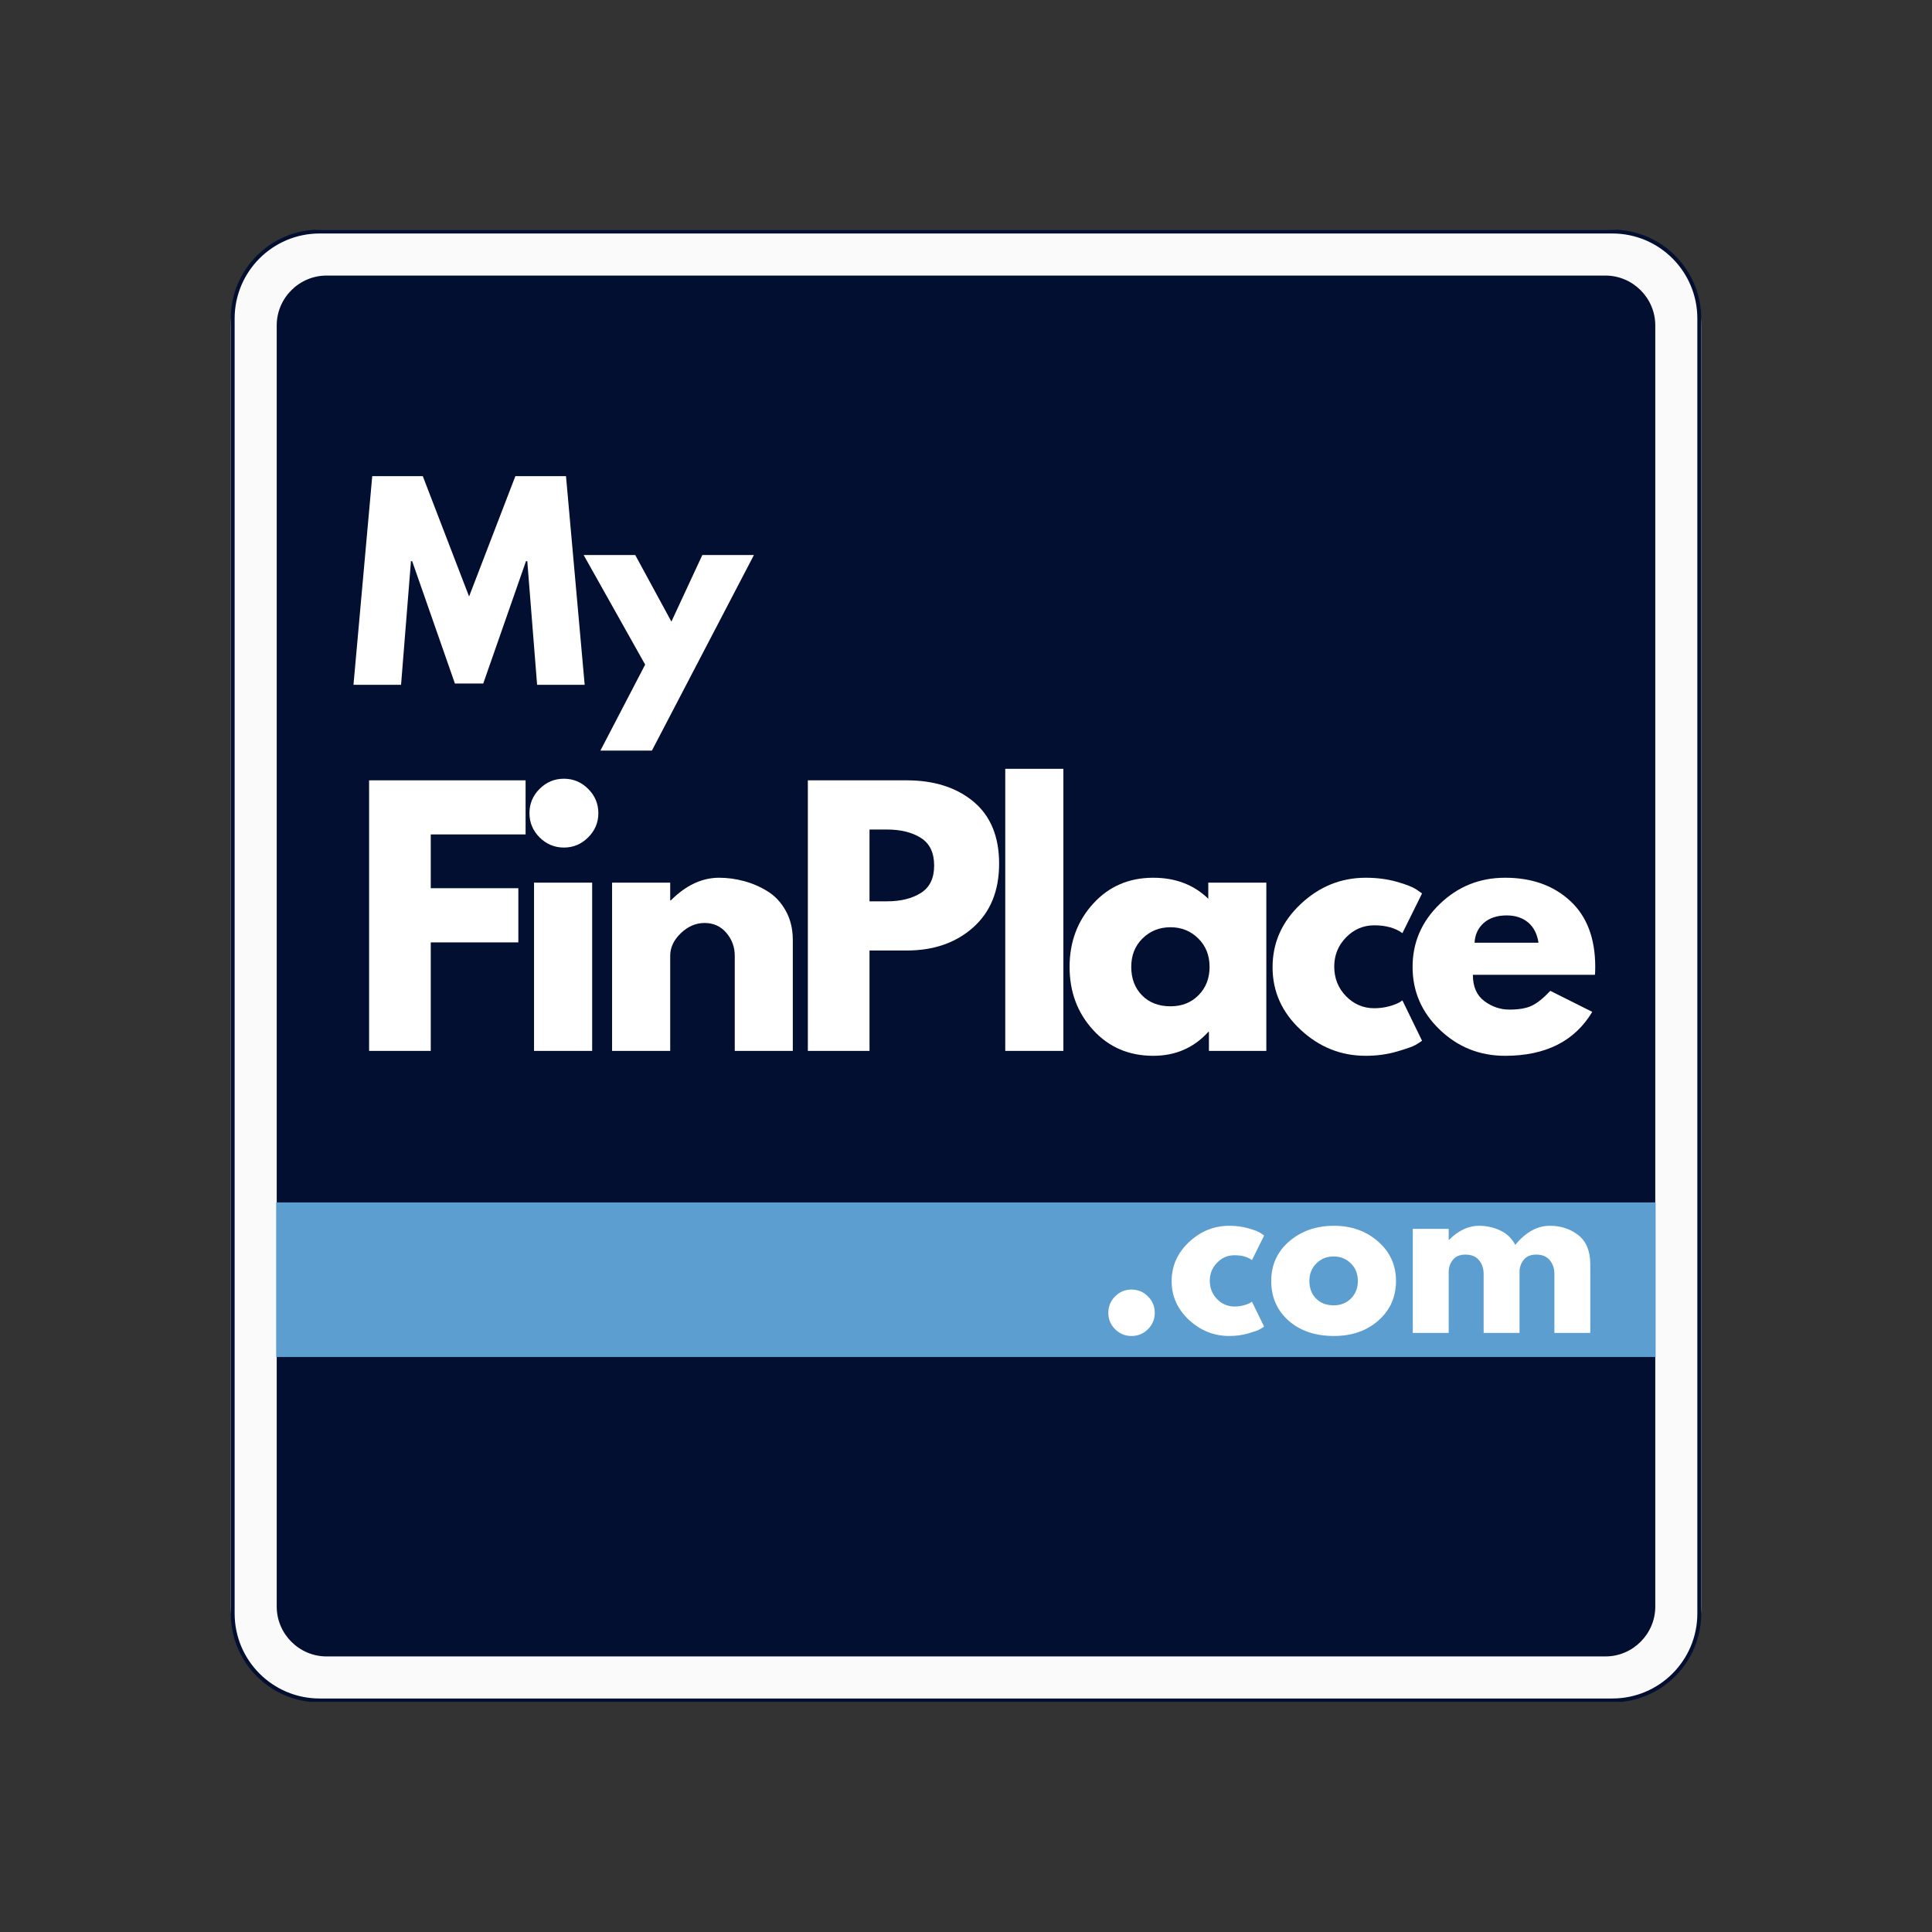 <svg xmlns="http://www.w3.org/2000/svg" xmlns:xlink="http://www.w3.org/1999/xlink" width="500" zoomAndPan="magnify" viewBox="0 0 375 375" height="500" preserveAspectRatio="xMidYMid meet" version="1.0"><rect x="0" y="0" width="375" height="375" fill="#333333" stroke="none"/><defs><g/><clipPath id="3a9cdb4017"><path d="M 49.254 49.031 L 325.746 49.031 L 325.746 326 L 49.254 326 Z M 49.254 49.031 " clip-rule="nonzero"/></clipPath><clipPath id="43c9bec86e"><path d="M 311.617 325.688 L 63.383 325.688 C 55.797 325.688 49.535 319.426 49.535 311.84 L 49.535 63.16 C 49.535 55.574 55.797 49.312 63.383 49.312 L 311.426 49.312 C 319.016 49.312 325.273 55.574 325.273 63.16 L 325.273 311.648 C 325.465 319.426 319.203 325.688 311.617 325.688 Z M 311.617 325.688 " clip-rule="nonzero"/></clipPath><clipPath id="d01842a59a"><path d="M 44.793 44.57 L 330.207 44.57 L 330.207 330 L 44.793 330 Z M 44.793 44.57 " clip-rule="nonzero"/></clipPath><clipPath id="89a74a3f3a"><path d="M 311.617 53.488 C 316.93 53.488 321.289 57.848 321.289 63.16 L 321.289 311.84 C 321.289 317.148 316.93 321.512 311.617 321.512 L 63.383 321.512 C 58.07 321.512 53.711 317.148 53.711 311.84 L 53.711 63.16 C 53.711 57.848 58.07 53.488 63.383 53.488 L 311.617 53.488 M 311.617 44.57 L 63.383 44.57 C 53.141 44.57 44.793 52.918 44.793 63.16 L 44.793 311.84 C 44.793 322.082 53.141 330.43 63.383 330.43 L 311.617 330.43 C 321.859 330.43 330.207 322.082 330.207 311.84 L 330.207 63.16 C 330.207 52.918 321.859 44.57 311.617 44.57 Z M 311.617 44.57 " clip-rule="nonzero"/></clipPath><clipPath id="3bf892dcba"><path d="M 44.793 44.57 L 330.543 44.57 L 330.543 330.32 L 44.793 330.32 Z M 44.793 44.57 " clip-rule="nonzero"/></clipPath><clipPath id="c6a11f3faf"><path d="M 62.043 44.57 L 312.953 44.57 C 322.48 44.57 330.203 52.293 330.203 61.82 L 330.203 313.176 C 330.203 322.703 322.48 330.426 312.953 330.426 L 62.043 330.426 C 52.516 330.426 44.793 322.703 44.793 313.176 L 44.793 61.82 C 44.793 52.293 52.516 44.57 62.043 44.57 Z M 62.043 44.57 " clip-rule="nonzero"/></clipPath><clipPath id="0d2d8955ec"><path d="M 53.605 233.387 L 321.355 233.387 L 321.355 263.387 L 53.605 263.387 Z M 53.605 233.387 " clip-rule="nonzero"/></clipPath></defs><g clip-path="url(#3a9cdb4017)"><g clip-path="url(#43c9bec86e)"><path fill="#030f30" d="M 44.793 44.57 L 330.207 44.57 L 330.207 329.984 L 44.793 329.984 Z M 44.793 44.57 " fill-opacity="1" fill-rule="nonzero"/></g></g><g clip-path="url(#d01842a59a)"><g clip-path="url(#89a74a3f3a)"><path fill="#fafafa" d="M 44.793 44.57 L 330.207 44.57 L 330.207 329.984 L 44.793 329.984 Z M 44.793 44.57 " fill-opacity="1" fill-rule="nonzero"/></g></g><g clip-path="url(#3bf892dcba)"><g clip-path="url(#c6a11f3faf)"><path stroke-linecap="butt" transform="matrix(0.75, 0, 0, 0.75, 44.794, 44.572)" fill="none" stroke-linejoin="miter" d="M 22.999 -0.002 L 357.545 -0.002 C 370.249 -0.002 380.545 10.295 380.545 22.998 L 380.545 358.139 C 380.545 370.842 370.249 381.139 357.545 381.139 L 22.999 381.139 C 10.295 381.139 -0.001 370.842 -0.001 358.139 L -0.001 22.998 C -0.001 10.295 10.295 -0.002 22.999 -0.002 Z M 22.999 -0.002 " stroke="#030f30" stroke-width="2" stroke-opacity="1" stroke-miterlimit="4"/></g></g><g clip-path="url(#0d2d8955ec)"><path fill="#5b9ecf" d="M 53.605 114.453 L 321.414 114.453 L 321.414 382.262 L 53.605 382.262 Z M 53.605 114.453 " fill-opacity="1" fill-rule="nonzero"/></g><g fill="#ffffff" fill-opacity="1"><g transform="translate(67.829, 203.978)"><g><path d="M 34.188 -52.516 L 34.188 -42.016 L 15.781 -42.016 L 15.781 -31.578 L 32.781 -31.578 L 32.781 -21.062 L 15.781 -21.062 L 15.781 0 L 3.812 0 L 3.812 -52.516 Z M 34.188 -52.516 "/></g></g></g><g fill="#ffffff" fill-opacity="1"><g transform="translate(99.844, 203.978)"><g><path d="M 4.891 -50.859 C 6.211 -52.172 7.785 -52.828 9.609 -52.828 C 11.43 -52.828 13 -52.172 14.312 -50.859 C 15.633 -49.547 16.297 -47.973 16.297 -46.141 C 16.297 -44.316 15.633 -42.75 14.312 -41.438 C 13 -40.125 11.43 -39.469 9.609 -39.469 C 7.785 -39.469 6.211 -40.125 4.891 -41.438 C 3.578 -42.75 2.922 -44.316 2.922 -46.141 C 2.922 -47.973 3.578 -49.547 4.891 -50.859 Z M 3.812 -32.656 L 3.812 0 L 15.094 0 L 15.094 -32.656 Z M 3.812 -32.656 "/></g></g></g><g fill="#ffffff" fill-opacity="1"><g transform="translate(114.992, 203.978)"><g><path d="M 3.812 0 L 3.812 -32.656 L 15.094 -32.656 L 15.094 -29.219 L 15.219 -29.219 C 18.145 -32.145 21.266 -33.609 24.578 -33.609 C 26.18 -33.609 27.781 -33.395 29.375 -32.969 C 30.969 -32.551 32.492 -31.895 33.953 -31 C 35.422 -30.102 36.609 -28.836 37.516 -27.203 C 38.43 -25.578 38.891 -23.68 38.891 -21.516 L 38.891 0 L 27.625 0 L 27.625 -18.453 C 27.625 -20.148 27.082 -21.633 26 -22.906 C 24.914 -24.188 23.504 -24.828 21.766 -24.828 C 20.066 -24.828 18.531 -24.164 17.156 -22.844 C 15.781 -21.531 15.094 -20.066 15.094 -18.453 L 15.094 0 Z M 3.812 0 "/></g></g></g><g fill="#ffffff" fill-opacity="1"><g transform="translate(152.99, 203.978)"><g><path d="M 3.812 -52.516 L 22.984 -52.516 C 28.328 -52.516 32.656 -51.133 35.969 -48.375 C 39.281 -45.613 40.938 -41.602 40.938 -36.344 C 40.938 -31.082 39.258 -26.957 35.906 -23.969 C 32.551 -20.977 28.242 -19.484 22.984 -19.484 L 15.781 -19.484 L 15.781 0 L 3.812 0 Z M 15.781 -29.031 L 19.156 -29.031 C 21.832 -29.031 24.031 -29.57 25.75 -30.656 C 27.469 -31.738 28.328 -33.508 28.328 -35.969 C 28.328 -38.469 27.469 -40.258 25.75 -41.344 C 24.031 -42.426 21.832 -42.969 19.156 -42.969 L 15.781 -42.969 Z M 15.781 -29.031 "/></g></g></g><g fill="#ffffff" fill-opacity="1"><g transform="translate(191.307, 203.978)"><g><path d="M 3.812 0 L 3.812 -54.75 L 15.094 -54.75 L 15.094 0 Z M 3.812 0 "/></g></g></g><g fill="#ffffff" fill-opacity="1"><g transform="translate(206.137, 203.978)"><g><path d="M 6.047 -4.047 C 2.992 -7.379 1.469 -11.461 1.469 -16.297 C 1.469 -21.129 2.992 -25.223 6.047 -28.578 C 9.098 -31.93 12.984 -33.609 17.703 -33.609 C 22.023 -33.609 25.586 -32.25 28.391 -29.531 L 28.391 -32.656 L 39.656 -32.656 L 39.656 0 L 28.516 0 L 28.516 -3.688 L 28.391 -3.688 C 25.586 -0.594 22.023 0.953 17.703 0.953 C 12.984 0.953 9.098 -0.711 6.047 -4.047 Z M 15.625 -21.828 C 14.164 -20.391 13.438 -18.547 13.438 -16.297 C 13.438 -14.047 14.133 -12.207 15.531 -10.781 C 16.926 -9.363 18.77 -8.656 21.062 -8.656 C 23.27 -8.656 25.082 -9.375 26.5 -10.812 C 27.926 -12.258 28.641 -14.086 28.641 -16.297 C 28.641 -18.547 27.906 -20.391 26.438 -21.828 C 24.977 -23.273 23.188 -24 21.062 -24 C 18.906 -24 17.094 -23.273 15.625 -21.828 Z M 15.625 -21.828 "/></g></g></g><g fill="#ffffff" fill-opacity="1"><g transform="translate(245.536, 203.978)"><g><path d="M 21.203 -24.375 C 19.078 -24.375 17.25 -23.586 15.719 -22.016 C 14.195 -20.453 13.438 -18.566 13.438 -16.359 C 13.438 -14.109 14.195 -12.195 15.719 -10.625 C 17.25 -9.062 19.078 -8.281 21.203 -8.281 C 22.211 -8.281 23.176 -8.406 24.094 -8.656 C 25.008 -8.914 25.676 -9.172 26.094 -9.422 L 26.672 -9.797 L 30.484 -1.969 C 30.191 -1.758 29.781 -1.492 29.25 -1.172 C 28.719 -0.859 27.504 -0.426 25.609 0.125 C 23.723 0.676 21.703 0.953 19.547 0.953 C 14.742 0.953 10.531 -0.734 6.906 -4.109 C 3.281 -7.484 1.469 -11.523 1.469 -16.234 C 1.469 -20.984 3.281 -25.066 6.906 -28.484 C 10.531 -31.898 14.742 -33.609 19.547 -33.609 C 21.703 -33.609 23.691 -33.352 25.516 -32.844 C 27.348 -32.332 28.645 -31.82 29.406 -31.312 L 30.484 -30.562 L 26.672 -22.859 C 25.273 -23.867 23.453 -24.375 21.203 -24.375 Z M 21.203 -24.375 "/></g></g></g><g fill="#ffffff" fill-opacity="1"><g transform="translate(272.713, 203.978)"><g><path d="M 36.859 -14.766 L 13.172 -14.766 C 13.172 -12.473 13.91 -10.773 15.391 -9.672 C 16.879 -8.566 18.5 -8.016 20.25 -8.016 C 22.07 -8.016 23.508 -8.258 24.562 -8.75 C 25.625 -9.238 26.836 -10.207 28.203 -11.656 L 36.344 -7.578 C 32.945 -1.891 27.305 0.953 19.422 0.953 C 14.492 0.953 10.27 -0.734 6.75 -4.109 C 3.227 -7.484 1.469 -11.547 1.469 -16.297 C 1.469 -21.047 3.227 -25.117 6.75 -28.516 C 10.27 -31.91 14.492 -33.609 19.422 -33.609 C 24.598 -33.609 28.805 -32.113 32.047 -29.125 C 35.297 -26.133 36.922 -21.859 36.922 -16.297 C 36.922 -15.535 36.898 -15.023 36.859 -14.766 Z M 13.5 -21 L 25.906 -21 C 25.656 -22.695 24.988 -24.004 23.906 -24.922 C 22.82 -25.836 21.43 -26.297 19.734 -26.297 C 17.867 -26.297 16.383 -25.805 15.281 -24.828 C 14.176 -23.848 13.582 -22.57 13.5 -21 Z M 13.5 -21 "/></g></g></g><g fill="#ffffff" fill-opacity="1"><g transform="translate(148.27, 258.721)"><g/></g></g><g fill="#ffffff" fill-opacity="1"><g transform="translate(159.018, 258.721)"><g/></g></g><g fill="#ffffff" fill-opacity="1"><g transform="translate(169.767, 258.721)"><g/></g></g><g fill="#ffffff" fill-opacity="1"><g transform="translate(180.515, 258.721)"><g/></g></g><g fill="#ffffff" fill-opacity="1"><g transform="translate(191.263, 258.721)"><g/></g></g><g fill="#ffffff" fill-opacity="1"><g transform="translate(202.011, 258.721)"><g/></g></g><g fill="#ffffff" fill-opacity="1"><g transform="translate(212.767, 258.721)"><g><path d="M 6.844 -8.422 C 8.102 -8.422 9.172 -7.977 10.047 -7.094 C 10.93 -6.219 11.375 -5.148 11.375 -3.891 C 11.375 -2.66 10.93 -1.602 10.047 -0.719 C 9.172 0.156 8.102 0.594 6.844 0.594 C 5.613 0.594 4.555 0.156 3.672 -0.719 C 2.797 -1.602 2.359 -2.66 2.359 -3.891 C 2.359 -5.148 2.797 -6.219 3.672 -7.094 C 4.555 -7.977 5.613 -8.422 6.844 -8.422 Z M 6.844 -8.422 "/></g></g></g><g fill="#ffffff" fill-opacity="1"><g transform="translate(226.507, 258.721)"><g><path d="M 13.109 -15.078 C 11.797 -15.078 10.664 -14.594 9.719 -13.625 C 8.781 -12.656 8.312 -11.488 8.312 -10.125 C 8.312 -8.727 8.781 -7.547 9.719 -6.578 C 10.664 -5.609 11.797 -5.125 13.109 -5.125 C 13.742 -5.125 14.344 -5.203 14.906 -5.359 C 15.469 -5.516 15.879 -5.672 16.141 -5.828 L 16.5 -6.062 L 18.859 -1.219 C 18.672 -1.094 18.41 -0.93 18.078 -0.734 C 17.754 -0.535 17.008 -0.266 15.844 0.078 C 14.676 0.422 13.426 0.594 12.094 0.594 C 9.125 0.594 6.516 -0.445 4.266 -2.531 C 2.023 -4.625 0.906 -7.129 0.906 -10.047 C 0.906 -12.984 2.023 -15.508 4.266 -17.625 C 6.516 -19.738 9.125 -20.797 12.094 -20.797 C 13.426 -20.797 14.656 -20.633 15.781 -20.312 C 16.914 -20 17.719 -19.688 18.188 -19.375 L 18.859 -18.906 L 16.5 -14.141 C 15.633 -14.766 14.504 -15.078 13.109 -15.078 Z M 13.109 -15.078 "/></g></g></g><g fill="#ffffff" fill-opacity="1"><g transform="translate(245.838, 258.721)"><g><path d="M 4.266 -2.391 C 2.023 -4.391 0.906 -6.953 0.906 -10.078 C 0.906 -13.203 2.07 -15.77 4.406 -17.781 C 6.75 -19.789 9.641 -20.797 13.078 -20.797 C 16.461 -20.797 19.316 -19.781 21.641 -17.75 C 23.961 -15.727 25.125 -13.172 25.125 -10.078 C 25.125 -6.984 23.988 -4.43 21.719 -2.422 C 19.445 -0.41 16.566 0.594 13.078 0.594 C 9.453 0.594 6.516 -0.398 4.266 -2.391 Z M 9.672 -13.5 C 8.766 -12.613 8.312 -11.473 8.312 -10.078 C 8.312 -8.691 8.742 -7.555 9.609 -6.672 C 10.473 -5.797 11.613 -5.359 13.031 -5.359 C 14.395 -5.359 15.516 -5.801 16.391 -6.688 C 17.273 -7.582 17.719 -8.711 17.719 -10.078 C 17.719 -11.473 17.266 -12.613 16.359 -13.5 C 15.453 -14.395 14.344 -14.844 13.031 -14.844 C 11.695 -14.844 10.578 -14.395 9.672 -13.5 Z M 9.672 -13.5 "/></g></g></g><g fill="#ffffff" fill-opacity="1"><g transform="translate(271.863, 258.721)"><g><path d="M 2.359 0 L 2.359 -20.203 L 9.328 -20.203 L 9.328 -18.078 L 9.406 -18.078 C 11.219 -19.891 13.148 -20.797 15.203 -20.797 C 16.672 -20.797 18.047 -20.492 19.328 -19.891 C 20.617 -19.285 21.594 -18.352 22.25 -17.094 C 24.289 -19.562 26.52 -20.797 28.938 -20.797 C 31.094 -20.797 32.941 -20.191 34.484 -18.984 C 36.035 -17.773 36.812 -15.883 36.812 -13.312 L 36.812 0 L 29.844 0 L 29.844 -11.422 C 29.844 -12.492 29.547 -13.391 28.953 -14.109 C 28.367 -14.836 27.484 -15.203 26.297 -15.203 C 25.273 -15.203 24.492 -14.891 23.953 -14.266 C 23.422 -13.648 23.129 -12.91 23.078 -12.047 L 23.078 0 L 16.109 0 L 16.109 -11.422 C 16.109 -12.492 15.812 -13.391 15.219 -14.109 C 14.625 -14.836 13.738 -15.203 12.562 -15.203 C 11.488 -15.203 10.68 -14.863 10.141 -14.188 C 9.598 -13.52 9.328 -12.727 9.328 -11.812 L 9.328 0 Z M 2.359 0 "/></g></g></g><g fill="#ffffff" fill-opacity="1"><g transform="translate(310.653, 258.721)"><g/></g></g><g fill="#ffffff" fill-opacity="1"><g transform="translate(67.829, 132.922)"><g><path d="M 36.422 0 L 34.516 -24 L 34.266 -24 L 25.969 -0.25 L 20.469 -0.25 L 12.172 -24 L 11.938 -24 L 10.016 0 L 0.781 0 L 4.422 -40.5 L 14.234 -40.5 L 23.219 -17.141 L 32.203 -40.5 L 42.031 -40.5 L 45.656 0 Z M 36.422 0 "/></g></g></g><g fill="#ffffff" fill-opacity="1"><g transform="translate(114.272, 132.922)"><g><path d="M 22.047 -25.188 L 32.062 -25.188 L 12.266 12.766 L 2.266 12.766 L 10.953 -3.922 L -0.984 -25.188 L 9.031 -25.188 L 16.047 -12.266 Z M 22.047 -25.188 "/></g></g></g></svg>